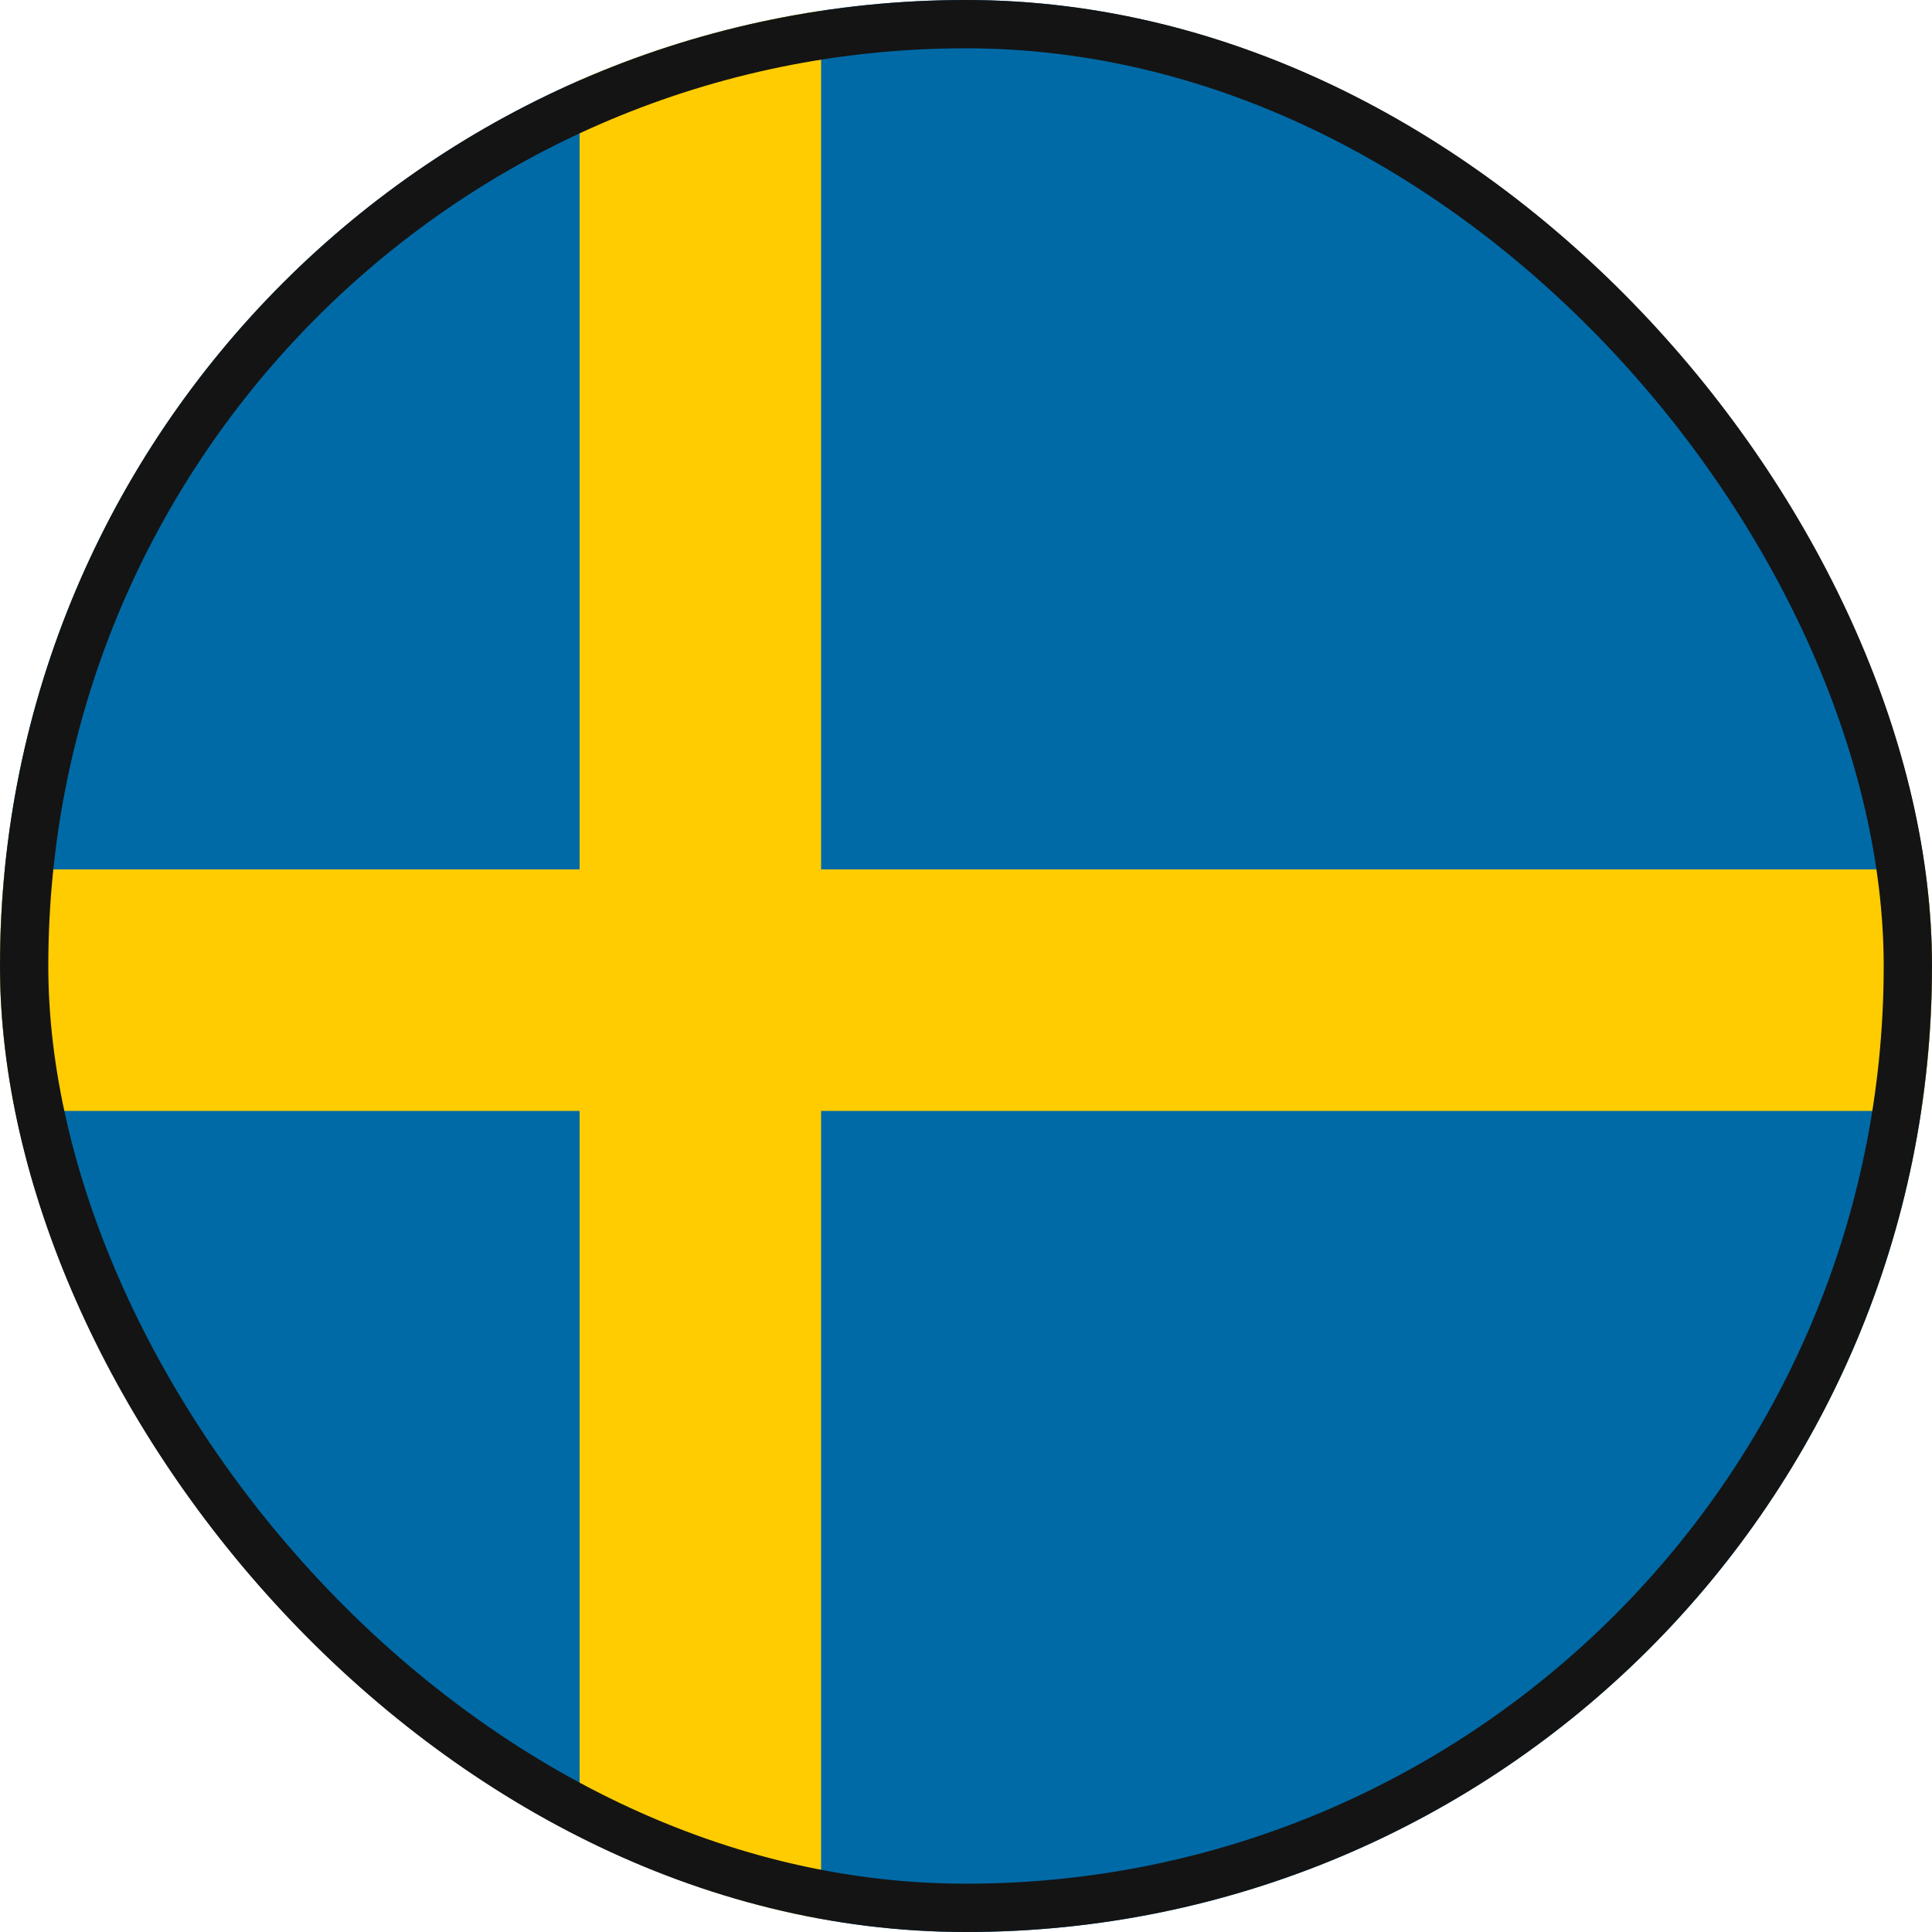 <svg xmlns="http://www.w3.org/2000/svg" width="20" height="20" viewBox="0 0 20 20" fill="none">
  <g clip-path="url(#clip0_228_3758)">
    <path d="M20 0H0V20H20V0Z" fill="#006AA7"/>
    <path d="M8.5 0H6V20H8.5V0Z" fill="#FECC00"/>
    <path d="M20 9H0V11.5H20V9Z" fill="#FECC00"/>
  </g>
  <rect x="0.25" y="0.25" width="19.5" height="19.5" rx="9.75" stroke="#141414" stroke-width="0.5"/>
  <defs>
    <clipPath id="clip0_228_3758">
      <rect width="20" height="20" rx="10" fill="white"/>
    </clipPath>
  </defs>
</svg>